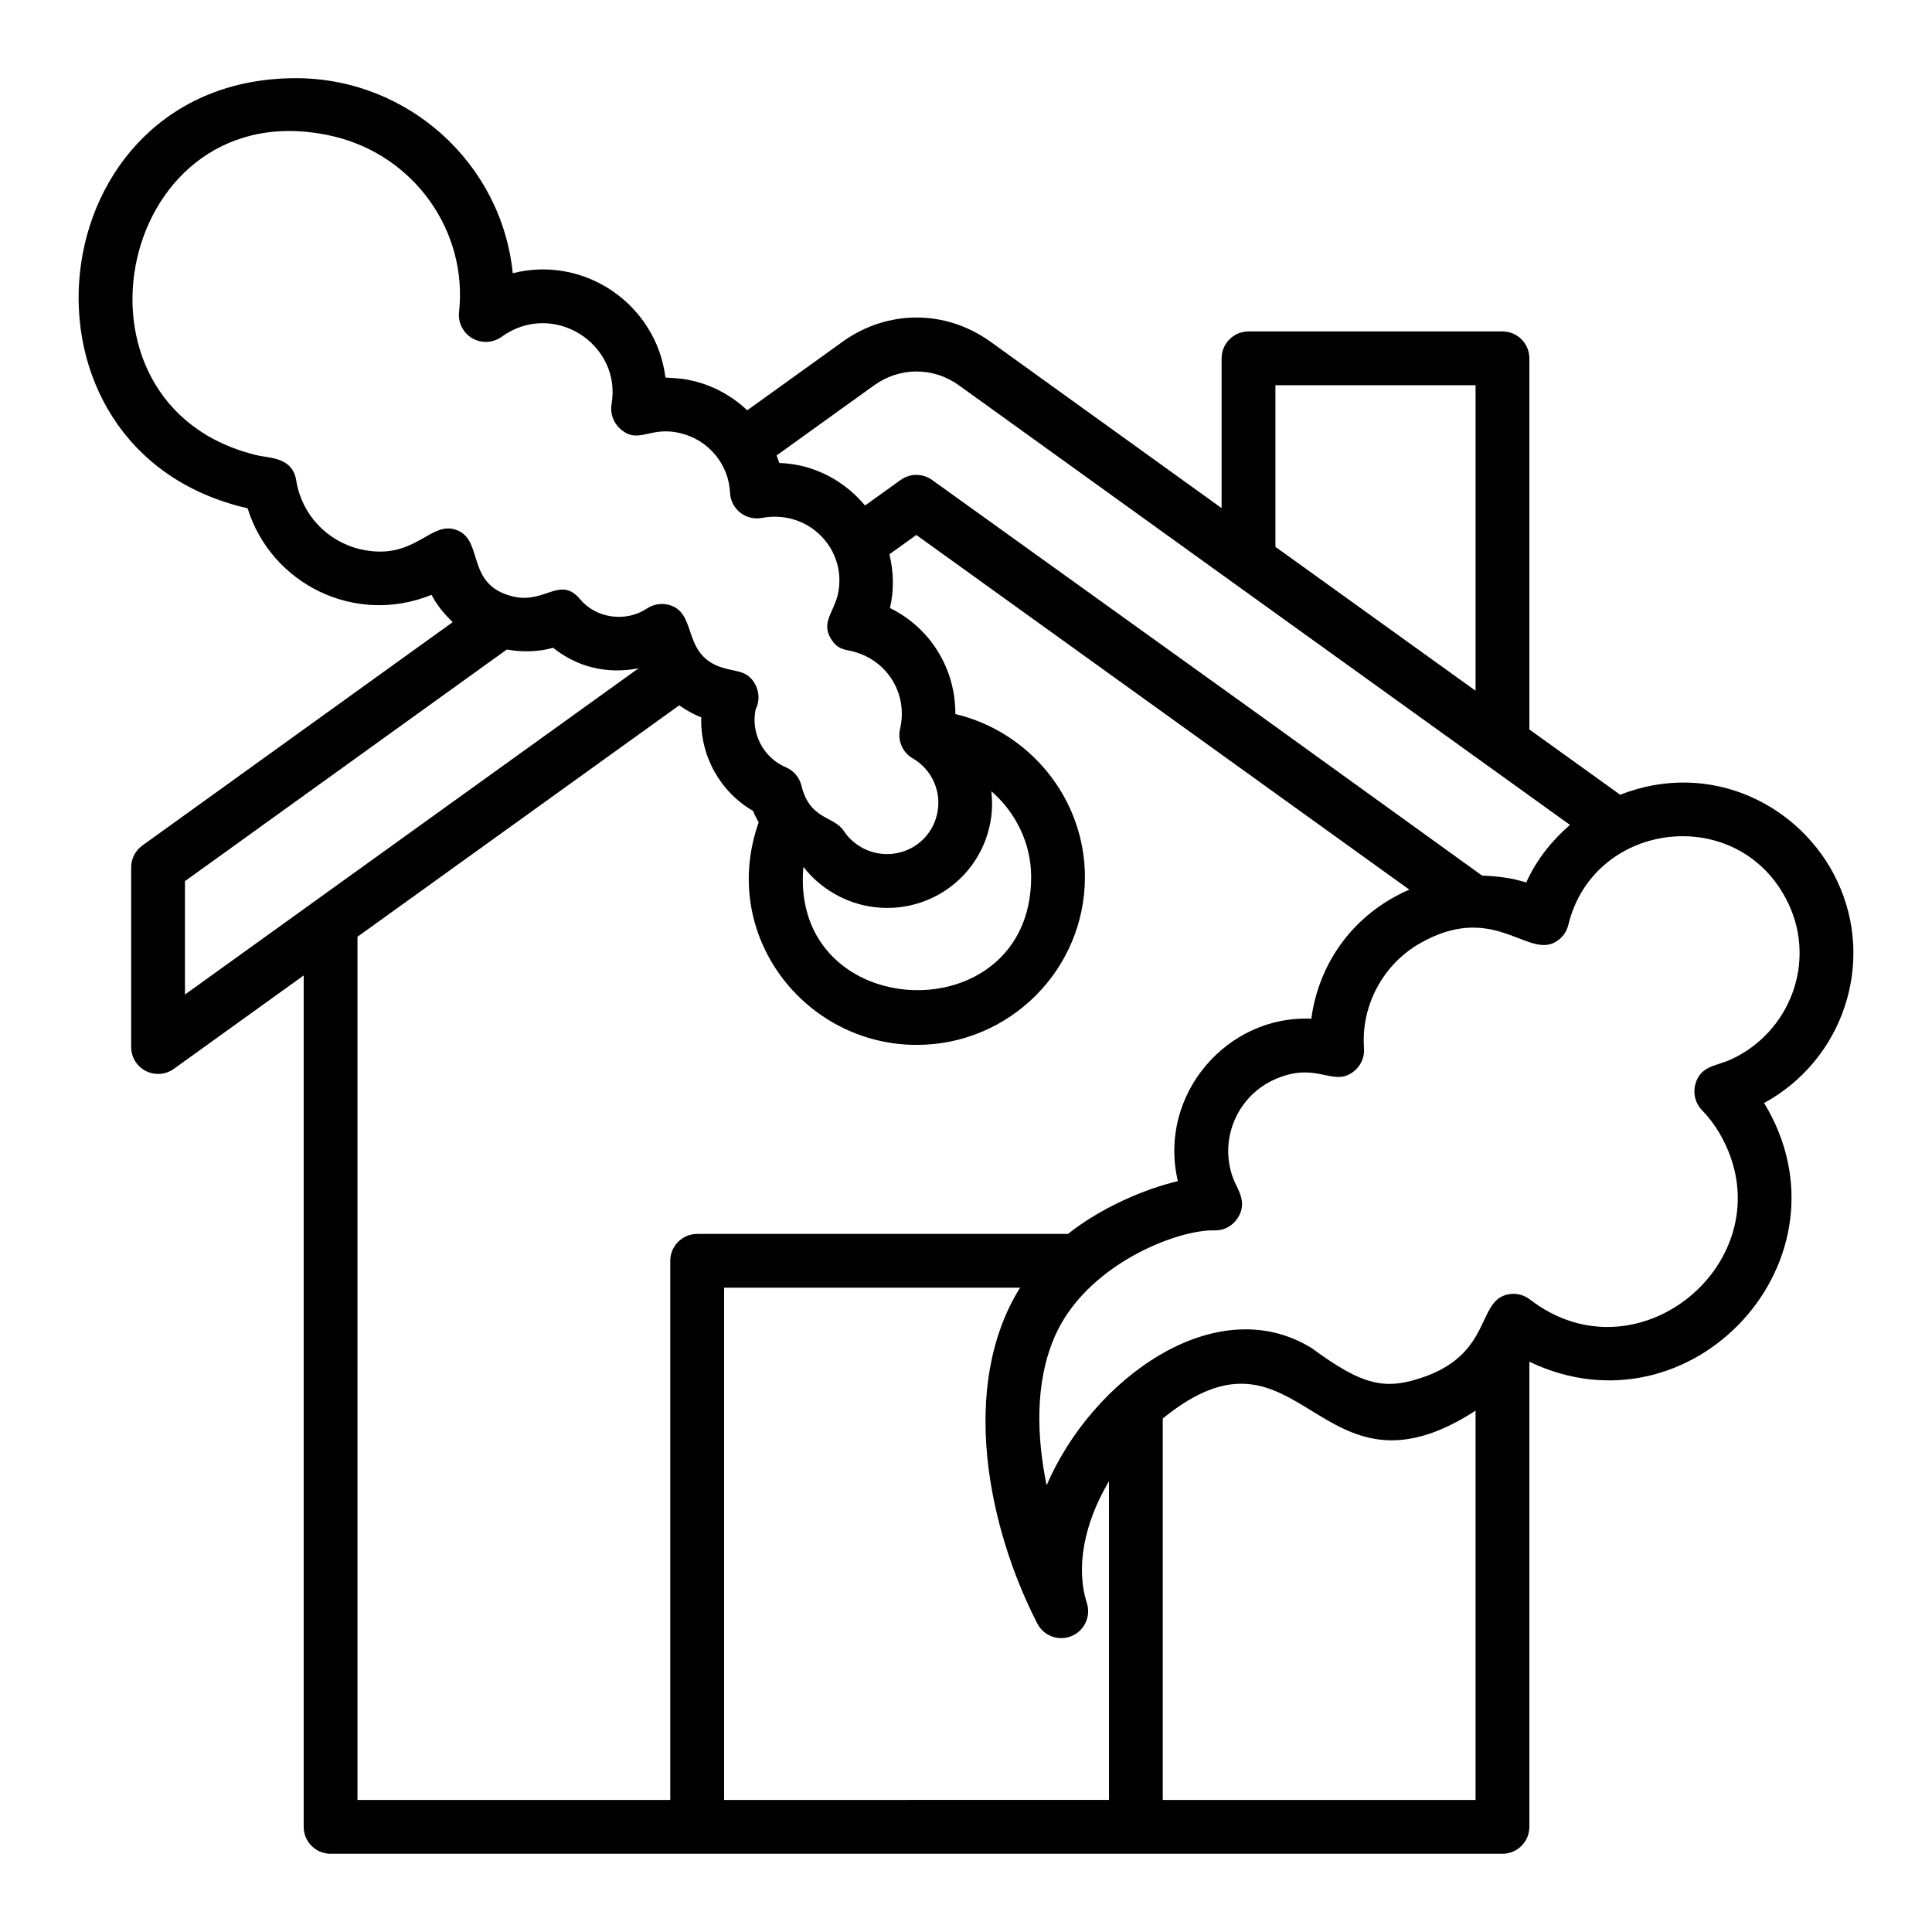 <?xml version="1.0" encoding="UTF-8"?>
<!-- Uploaded to: SVG Repo, www.svgrepo.com, Generator: SVG Repo Mixer Tools -->
<svg fill="#000000" width="800px" height="800px" version="1.1" viewBox="144 144 512 512" xmlns="http://www.w3.org/2000/svg">
 <path d="m209.62 278.71c6.207 20 28.398 31.184 48.742 22.926 1.418 2.742 3.391 5.113 5.613 7.238l-82.25 59.195c-1.859 1.34-2.965 3.496-2.965 5.789v47.621c0 2.672 1.5 5.125 3.875 6.344 1.027 0.523 2.144 0.785 3.254 0.785 1.465 0 2.93-0.453 4.164-1.34l34.426-24.762v225.63c0 3.938 3.195 7.129 7.129 7.129h310.56c3.938 0 7.129-3.195 7.129-7.129v-123.27c43.094 20.648 87.207-27.352 62.211-68.562 20.891-11.371 29.625-37.184 19.355-58.859-9.445-20.035-33.477-32.246-57.504-22.832l-24.062-17.301v-98.348c0-3.938-3.195-7.129-7.129-7.129h-67.301c-3.938 0-7.129 3.195-7.129 7.129v39.691l-61.352-44.168c-11.852-8.461-27.145-8.457-39.012 0.016l-25.359 18.234c-3.934-3.746-8.848-6.504-14.367-7.801-2.207-0.539-3.094-0.629-7.297-0.883-2.41-19.285-21.312-32.488-40.465-27.648-2.949-29.129-27.789-51.684-57.473-51.684-68.781 0.004-79.492 98.738-12.793 113.98zm-16.602 98.801 85.285-61.379c4.086 0.719 8.281 0.668 12.285-0.465 6.156 4.938 13.918 7.109 22.633 5.441l-85.777 61.691c-0.004 0.004-0.004 0.008-0.004 0.008l-34.422 24.758zm45.719 14.738 85.262-61.328c1.816 1.258 3.731 2.379 5.836 3.168-0.312 10.141 4.91 19.695 13.738 24.816 0.402 1.059 0.961 2.031 1.48 3.027-10.555 29.918 12.254 58.977 41.879 58.977 24.582 0 44.582-19.953 44.582-44.484 0-20.773-14.645-38.52-34.336-43.191 0.066-11.965-6.566-22.816-17.332-28.094 1.145-4.856 0.953-9.688-0.137-14.254l7.125-5.113 130.65 93.988c-15.051 6.531-24.035 19.699-25.973 34.219-22.16-1.062-40.766 20.023-35.367 43.039-8.918 2.082-20.551 7.148-29.117 13.984h-98.273c-3.938 0-7.129 3.195-7.129 7.129v142.88h-82.891zm167.43-28.977c0.785-3.195 0.902-6.434 0.547-9.59 6.418 5.586 10.551 13.719 10.551 22.742 0 41.676-64.012 39.07-60.367-2.633 0.043 0.023 0.082 0.055 0.125 0.078 5.043 6.453 13.184 10.742 22.055 10.742 12.984 0 24.129-8.801 27.09-21.34zm-70.273 257.73v-135.75h78.43c-16.203 26.023-8.516 63.57 4.574 89.004 1.258 2.441 3.746 3.867 6.344 3.867 0.91 0 1.832-0.172 2.723-0.543 3.426-1.414 5.188-5.227 4.062-8.758-2.988-9.352-0.781-21.102 5.863-32.293v84.469zm116.25 0v-101.09c36.871-29.992 40.75 25.293 82.895-2.078v103.17zm165.83-237.47c7.352 15.535 0.379 33.922-15.062 41.148-4.043 1.898-8.273 1.66-9.637 6.68-0.66 2.426 0.008 5.027 1.758 6.832 1.773 1.832 3.387 3.953 4.656 6.133 18.734 32.199-20.891 66.723-50.262 44.039-1.828-1.41-4.234-1.848-6.441-1.176-7.379 2.262-4.082 15.25-21.113 21.535-10.77 3.887-16.578 2.57-30.309-7.488-25.488-15.648-58.246 8.391-70.203 36.398-2.559-12.566-3.246-27.09 2.18-39.488 8.211-18.766 31.801-28.09 41.902-28.09h0.133c2.641 0.152 4.973-1.059 6.367-3.176 2.871-4.332-0.117-7.766-1.207-10.754-3.902-10.77 1.652-22.703 12.469-26.641 10.195-3.852 14.27 2.664 19.602-1.582 1.848-1.473 2.852-3.754 2.672-6.109-0.832-11.137 4.891-21.996 14.559-27.652 19.031-11.055 28.152 3.012 35.523-0.18 2.039-0.895 3.543-2.688 4.062-4.856 6.75-27.938 45.699-32.406 58.352-5.574zm-82.934-137.44v80.961l-28.129-20.223-24.914-17.914v-42.824zm-159.36 0c6.812-4.856 15.609-4.859 22.395-0.016l72.625 52.281 89.352 64.246c-4.898 4.254-8.93 9.363-11.586 15.262-3.773-1.211-7.723-1.68-11.695-1.816l-57.73-41.633c-0.004-0.004-0.008-0.012-0.008-0.012l-88.031-63.215c-2.488-1.781-5.828-1.781-8.316 0l-9.441 6.777c-4.195-5.008-9.895-8.836-16.738-10.484-1.973-0.453-3.977-0.719-5.984-0.793-0.195-0.68-0.48-1.324-0.723-1.984zm-143.22-65.941c21.273 5.059 35.539 25.074 33.195 46.555-0.305 2.805 1.066 5.519 3.5 6.934 2.434 1.422 5.469 1.266 7.762-0.375 13.637-9.867 31.91 1.879 29.152 17.836-0.422 2.441 0.461 4.934 2.324 6.566 4.852 4.269 7.742-0.875 15.922 1.133 7.414 1.746 12.82 8.227 13.145 15.762 0.094 2.066 1.07 3.992 2.695 5.277 1.621 1.285 3.707 1.805 5.75 1.414 12.578-2.348 22.898 8.605 20.078 20.52-1.137 4.535-4.297 7.18-1.875 11.344 1.855 3.199 3.887 2.941 6.09 3.566 9.078 2.414 14.473 11.328 12.324 20.496-0.719 3.062 0.656 6.238 3.383 7.809 5.184 2.988 7.816 9.105 6.387 14.941-1.449 6.133-6.887 10.414-13.223 10.414-4.504 0-8.887-2.258-11.441-6.117-2.691-4.074-9-2.883-11.238-12.027-0.535-2.188-2.066-3.992-4.141-4.875-6.051-2.566-9.328-9.141-7.988-15.348 0.992-1.988 1.004-4.324 0.027-6.32-1.855-3.781-4.773-3.629-7.516-4.359-12.086-2.789-7.891-13.695-14.445-16.625-2.234-0.992-4.816-0.777-6.856 0.574-5.625 3.758-13.48 2.644-17.723-2.426-5.336-6.375-9.336 1.301-17.762-0.742-12.547-2.973-7.773-14.523-14.652-17.484-7.262-3.152-11.18 8.371-25.941 4.941-8.852-2.144-15.484-9.289-16.891-18.199-0.969-6.125-6.852-5.906-10.203-6.641-55.117-12.965-36.895-97.961 20.16-84.543z"/>
</svg>